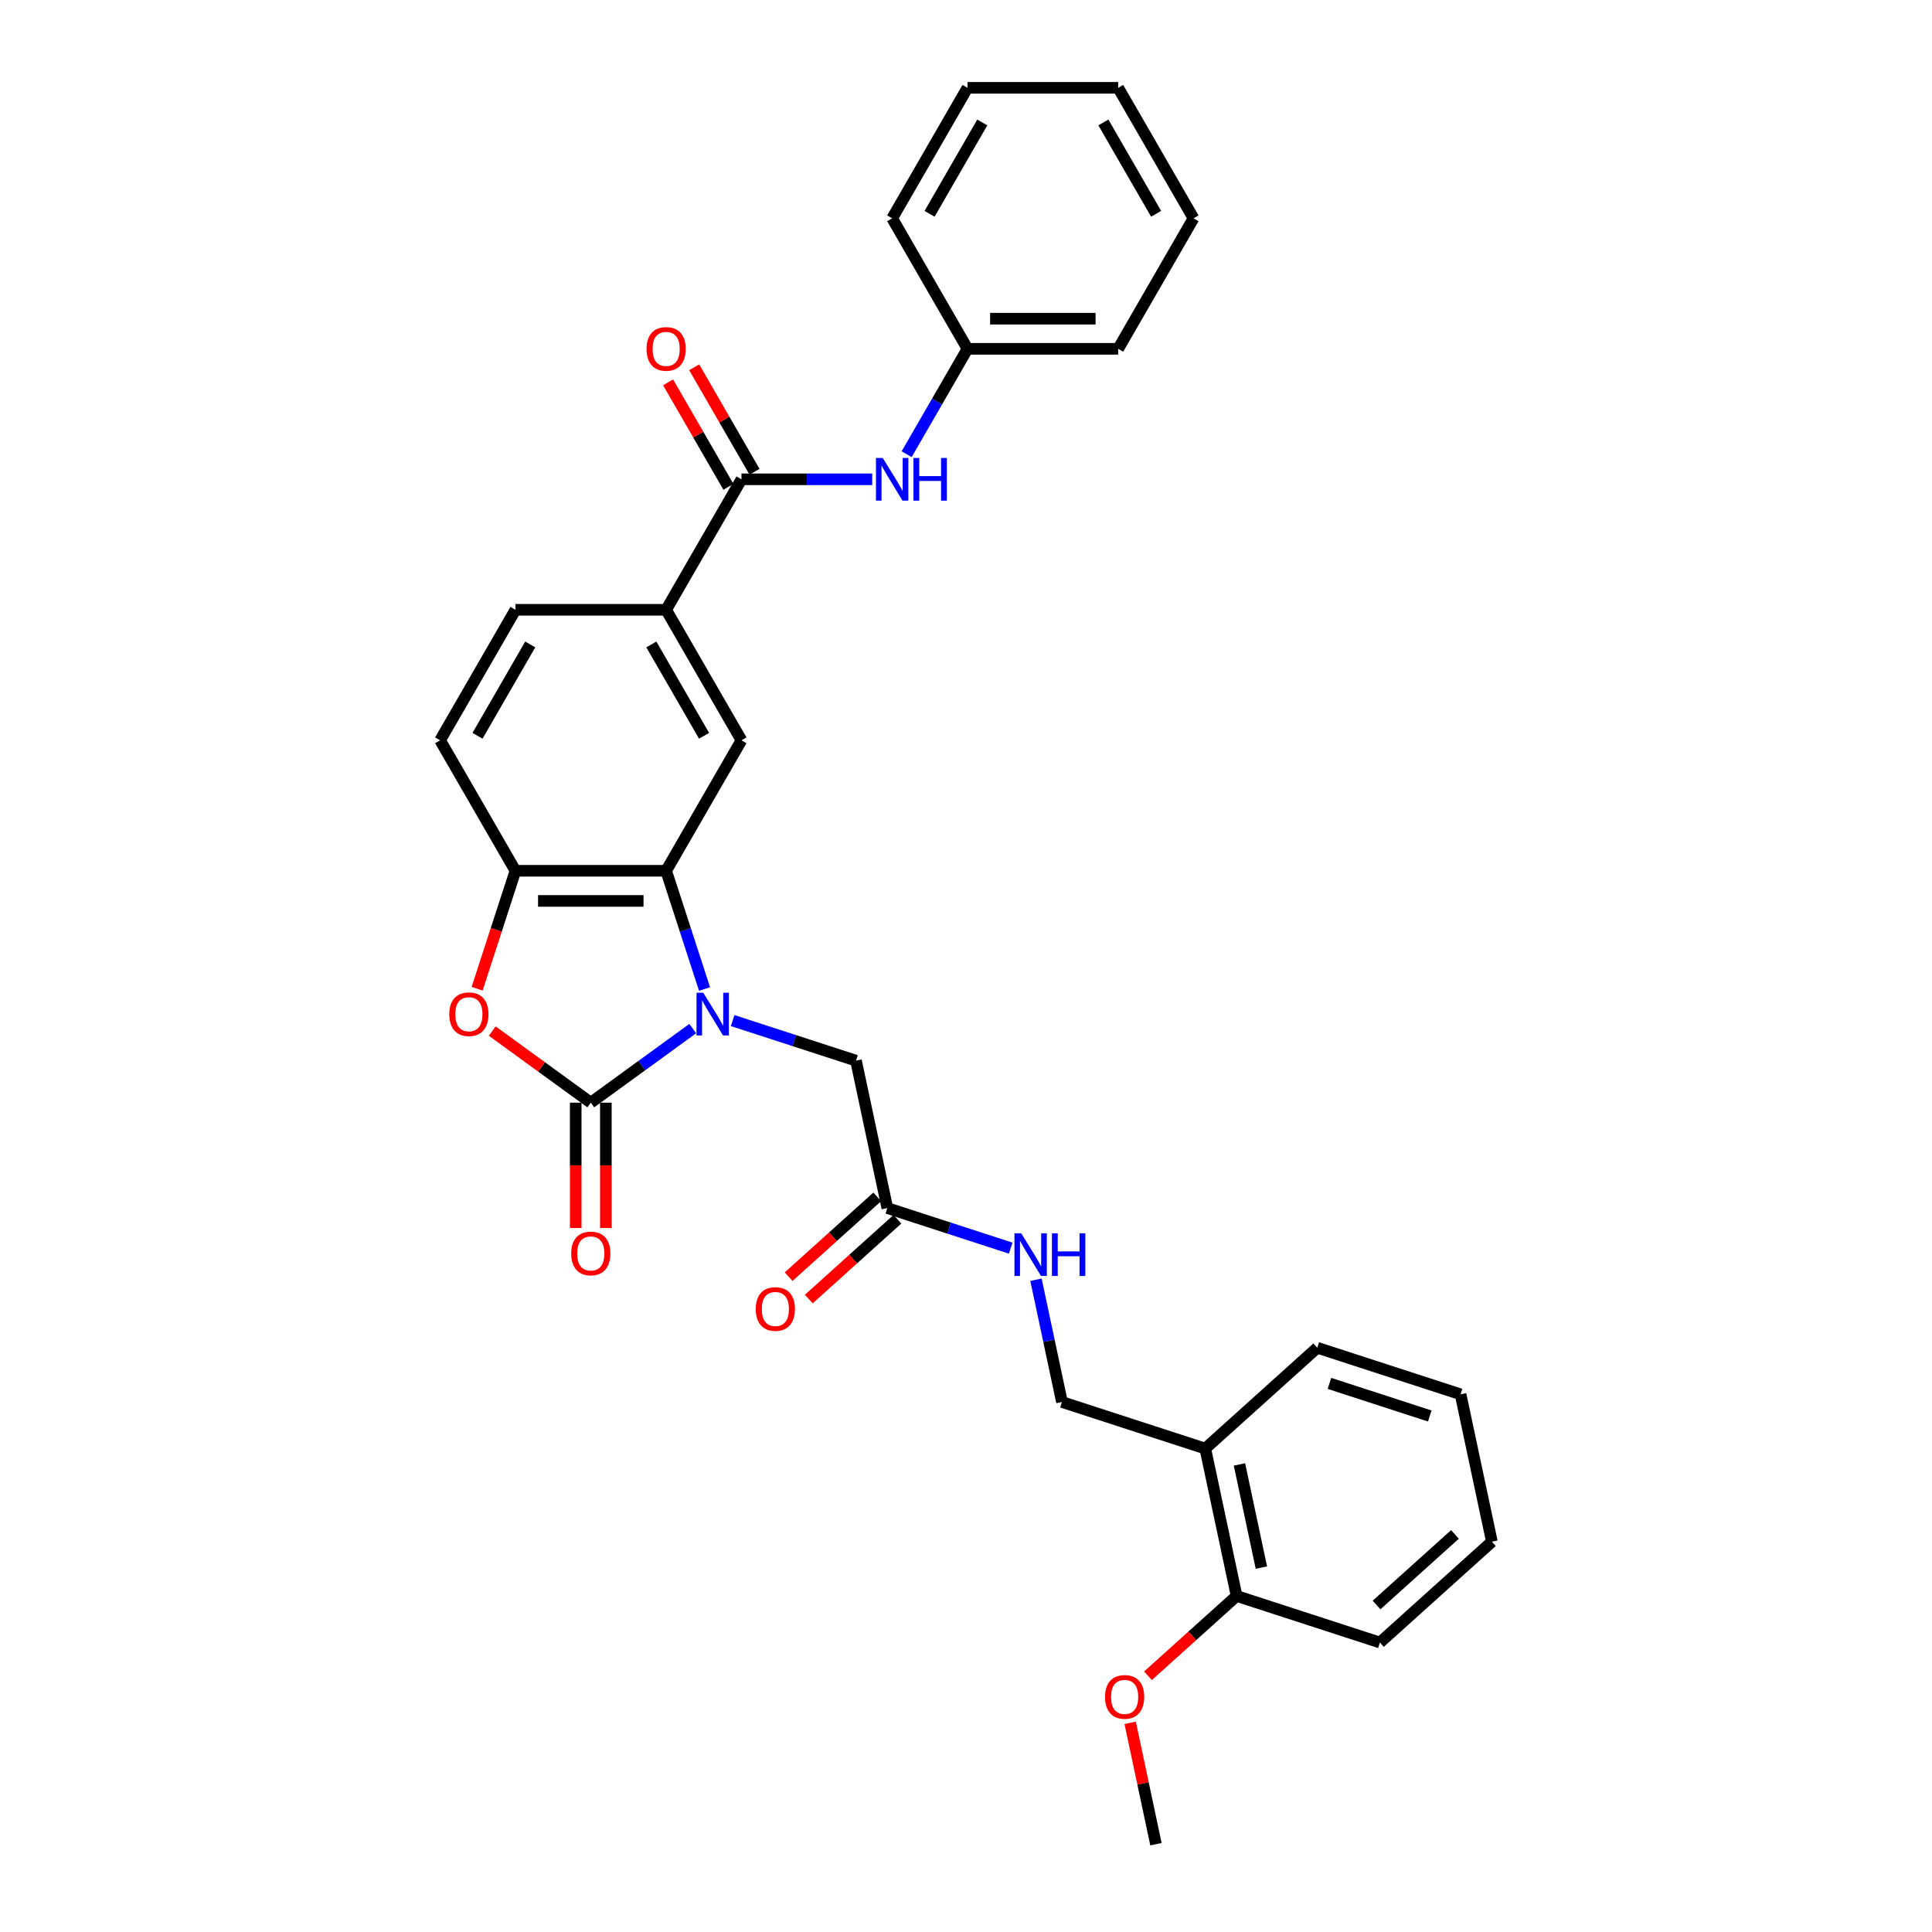 <?xml version='1.0' encoding='iso-8859-1'?>
<svg version='1.1' baseProfile='full'
              xmlns='http://www.w3.org/2000/svg'
                      xmlns:rdkit='http://www.rdkit.org/xml'
                      xmlns:xlink='http://www.w3.org/1999/xlink'
                  xml:space='preserve'
width='1000px' height='1000px' viewBox='0 0 1000 1000'>
<!-- END OF HEADER -->
<rect style='opacity:1.0;fill:#FFFFFF;stroke:none' width='1000' height='1000' x='0' y='0'> </rect>
<path class='bond-0' d='M 358.563,532.399 L 332.177,551.57' style='fill:none;fill-rule:evenodd;stroke:#0000FF;stroke-width:6px;stroke-linecap:butt;stroke-linejoin:miter;stroke-opacity:1' />
<path class='bond-0' d='M 332.177,551.57 L 305.791,570.74' style='fill:none;fill-rule:evenodd;stroke:#000000;stroke-width:6px;stroke-linecap:butt;stroke-linejoin:miter;stroke-opacity:1' />
<path class='bond-1' d='M 364.668,511.903 L 354.728,481.312' style='fill:none;fill-rule:evenodd;stroke:#0000FF;stroke-width:6px;stroke-linecap:butt;stroke-linejoin:miter;stroke-opacity:1' />
<path class='bond-1' d='M 354.728,481.312 L 344.788,450.721' style='fill:none;fill-rule:evenodd;stroke:#000000;stroke-width:6px;stroke-linecap:butt;stroke-linejoin:miter;stroke-opacity:1' />
<path class='bond-8' d='M 379.216,528.252 L 411.141,538.625' style='fill:none;fill-rule:evenodd;stroke:#0000FF;stroke-width:6px;stroke-linecap:butt;stroke-linejoin:miter;stroke-opacity:1' />
<path class='bond-8' d='M 411.141,538.625 L 443.066,548.998' style='fill:none;fill-rule:evenodd;stroke:#000000;stroke-width:6px;stroke-linecap:butt;stroke-linejoin:miter;stroke-opacity:1' />
<path class='bond-2' d='M 305.791,570.74 L 280.287,552.21' style='fill:none;fill-rule:evenodd;stroke:#000000;stroke-width:6px;stroke-linecap:butt;stroke-linejoin:miter;stroke-opacity:1' />
<path class='bond-2' d='M 280.287,552.21 L 254.782,533.68' style='fill:none;fill-rule:evenodd;stroke:#FF0000;stroke-width:6px;stroke-linecap:butt;stroke-linejoin:miter;stroke-opacity:1' />
<path class='bond-10' d='M 297.992,570.74 L 297.992,603.178' style='fill:none;fill-rule:evenodd;stroke:#000000;stroke-width:6px;stroke-linecap:butt;stroke-linejoin:miter;stroke-opacity:1' />
<path class='bond-10' d='M 297.992,603.178 L 297.992,635.615' style='fill:none;fill-rule:evenodd;stroke:#FF0000;stroke-width:6px;stroke-linecap:butt;stroke-linejoin:miter;stroke-opacity:1' />
<path class='bond-10' d='M 313.591,570.74 L 313.591,603.178' style='fill:none;fill-rule:evenodd;stroke:#000000;stroke-width:6px;stroke-linecap:butt;stroke-linejoin:miter;stroke-opacity:1' />
<path class='bond-10' d='M 313.591,603.178 L 313.591,635.615' style='fill:none;fill-rule:evenodd;stroke:#FF0000;stroke-width:6px;stroke-linecap:butt;stroke-linejoin:miter;stroke-opacity:1' />
<path class='bond-3' d='M 344.788,450.721 L 266.795,450.721' style='fill:none;fill-rule:evenodd;stroke:#000000;stroke-width:6px;stroke-linecap:butt;stroke-linejoin:miter;stroke-opacity:1' />
<path class='bond-3' d='M 333.089,466.319 L 278.494,466.319' style='fill:none;fill-rule:evenodd;stroke:#000000;stroke-width:6px;stroke-linecap:butt;stroke-linejoin:miter;stroke-opacity:1' />
<path class='bond-5' d='M 344.788,450.721 L 383.785,383.176' style='fill:none;fill-rule:evenodd;stroke:#000000;stroke-width:6px;stroke-linecap:butt;stroke-linejoin:miter;stroke-opacity:1' />
<path class='bond-31' d='M 246.956,511.778 L 256.875,481.25' style='fill:none;fill-rule:evenodd;stroke:#FF0000;stroke-width:6px;stroke-linecap:butt;stroke-linejoin:miter;stroke-opacity:1' />
<path class='bond-31' d='M 256.875,481.25 L 266.795,450.721' style='fill:none;fill-rule:evenodd;stroke:#000000;stroke-width:6px;stroke-linecap:butt;stroke-linejoin:miter;stroke-opacity:1' />
<path class='bond-14' d='M 266.795,450.721 L 227.798,383.176' style='fill:none;fill-rule:evenodd;stroke:#000000;stroke-width:6px;stroke-linecap:butt;stroke-linejoin:miter;stroke-opacity:1' />
<path class='bond-4' d='M 383.785,248.088 L 344.788,315.632' style='fill:none;fill-rule:evenodd;stroke:#000000;stroke-width:6px;stroke-linecap:butt;stroke-linejoin:miter;stroke-opacity:1' />
<path class='bond-7' d='M 383.785,248.088 L 417.618,248.088' style='fill:none;fill-rule:evenodd;stroke:#000000;stroke-width:6px;stroke-linecap:butt;stroke-linejoin:miter;stroke-opacity:1' />
<path class='bond-7' d='M 417.618,248.088 L 451.452,248.088' style='fill:none;fill-rule:evenodd;stroke:#0000FF;stroke-width:6px;stroke-linecap:butt;stroke-linejoin:miter;stroke-opacity:1' />
<path class='bond-13' d='M 390.539,244.188 L 374.927,217.147' style='fill:none;fill-rule:evenodd;stroke:#000000;stroke-width:6px;stroke-linecap:butt;stroke-linejoin:miter;stroke-opacity:1' />
<path class='bond-13' d='M 374.927,217.147 L 359.315,190.105' style='fill:none;fill-rule:evenodd;stroke:#FF0000;stroke-width:6px;stroke-linecap:butt;stroke-linejoin:miter;stroke-opacity:1' />
<path class='bond-13' d='M 377.03,251.987 L 361.418,224.946' style='fill:none;fill-rule:evenodd;stroke:#000000;stroke-width:6px;stroke-linecap:butt;stroke-linejoin:miter;stroke-opacity:1' />
<path class='bond-13' d='M 361.418,224.946 L 345.806,197.905' style='fill:none;fill-rule:evenodd;stroke:#FF0000;stroke-width:6px;stroke-linecap:butt;stroke-linejoin:miter;stroke-opacity:1' />
<path class='bond-6' d='M 383.785,383.176 L 344.788,315.632' style='fill:none;fill-rule:evenodd;stroke:#000000;stroke-width:6px;stroke-linecap:butt;stroke-linejoin:miter;stroke-opacity:1' />
<path class='bond-6' d='M 364.426,380.844 L 337.129,333.563' style='fill:none;fill-rule:evenodd;stroke:#000000;stroke-width:6px;stroke-linecap:butt;stroke-linejoin:miter;stroke-opacity:1' />
<path class='bond-16' d='M 344.788,315.632 L 266.795,315.632' style='fill:none;fill-rule:evenodd;stroke:#000000;stroke-width:6px;stroke-linecap:butt;stroke-linejoin:miter;stroke-opacity:1' />
<path class='bond-19' d='M 469.28,235.094 L 485.028,207.819' style='fill:none;fill-rule:evenodd;stroke:#0000FF;stroke-width:6px;stroke-linecap:butt;stroke-linejoin:miter;stroke-opacity:1' />
<path class='bond-19' d='M 485.028,207.819 L 500.775,180.543' style='fill:none;fill-rule:evenodd;stroke:#000000;stroke-width:6px;stroke-linecap:butt;stroke-linejoin:miter;stroke-opacity:1' />
<path class='bond-9' d='M 443.066,548.998 L 459.281,625.287' style='fill:none;fill-rule:evenodd;stroke:#000000;stroke-width:6px;stroke-linecap:butt;stroke-linejoin:miter;stroke-opacity:1' />
<path class='bond-12' d='M 459.281,625.287 L 491.206,635.661' style='fill:none;fill-rule:evenodd;stroke:#000000;stroke-width:6px;stroke-linecap:butt;stroke-linejoin:miter;stroke-opacity:1' />
<path class='bond-12' d='M 491.206,635.661 L 523.131,646.034' style='fill:none;fill-rule:evenodd;stroke:#0000FF;stroke-width:6px;stroke-linecap:butt;stroke-linejoin:miter;stroke-opacity:1' />
<path class='bond-18' d='M 454.063,619.491 L 431.127,640.143' style='fill:none;fill-rule:evenodd;stroke:#000000;stroke-width:6px;stroke-linecap:butt;stroke-linejoin:miter;stroke-opacity:1' />
<path class='bond-18' d='M 431.127,640.143 L 408.191,660.794' style='fill:none;fill-rule:evenodd;stroke:#FF0000;stroke-width:6px;stroke-linecap:butt;stroke-linejoin:miter;stroke-opacity:1' />
<path class='bond-18' d='M 464.5,631.084 L 441.564,651.735' style='fill:none;fill-rule:evenodd;stroke:#000000;stroke-width:6px;stroke-linecap:butt;stroke-linejoin:miter;stroke-opacity:1' />
<path class='bond-18' d='M 441.564,651.735 L 418.629,672.386' style='fill:none;fill-rule:evenodd;stroke:#FF0000;stroke-width:6px;stroke-linecap:butt;stroke-linejoin:miter;stroke-opacity:1' />
<path class='bond-11' d='M 623.85,749.779 L 549.673,725.678' style='fill:none;fill-rule:evenodd;stroke:#000000;stroke-width:6px;stroke-linecap:butt;stroke-linejoin:miter;stroke-opacity:1' />
<path class='bond-17' d='M 623.85,749.779 L 640.065,826.068' style='fill:none;fill-rule:evenodd;stroke:#000000;stroke-width:6px;stroke-linecap:butt;stroke-linejoin:miter;stroke-opacity:1' />
<path class='bond-17' d='M 641.54,757.979 L 652.891,811.382' style='fill:none;fill-rule:evenodd;stroke:#000000;stroke-width:6px;stroke-linecap:butt;stroke-linejoin:miter;stroke-opacity:1' />
<path class='bond-21' d='M 623.85,749.779 L 681.81,697.591' style='fill:none;fill-rule:evenodd;stroke:#000000;stroke-width:6px;stroke-linecap:butt;stroke-linejoin:miter;stroke-opacity:1' />
<path class='bond-15' d='M 536.22,662.383 L 542.947,694.03' style='fill:none;fill-rule:evenodd;stroke:#0000FF;stroke-width:6px;stroke-linecap:butt;stroke-linejoin:miter;stroke-opacity:1' />
<path class='bond-15' d='M 542.947,694.03 L 549.673,725.678' style='fill:none;fill-rule:evenodd;stroke:#000000;stroke-width:6px;stroke-linecap:butt;stroke-linejoin:miter;stroke-opacity:1' />
<path class='bond-32' d='M 227.798,383.176 L 266.795,315.632' style='fill:none;fill-rule:evenodd;stroke:#000000;stroke-width:6px;stroke-linecap:butt;stroke-linejoin:miter;stroke-opacity:1' />
<path class='bond-32' d='M 247.156,380.844 L 274.454,333.563' style='fill:none;fill-rule:evenodd;stroke:#000000;stroke-width:6px;stroke-linecap:butt;stroke-linejoin:miter;stroke-opacity:1' />
<path class='bond-20' d='M 640.065,826.068 L 617.13,846.72' style='fill:none;fill-rule:evenodd;stroke:#000000;stroke-width:6px;stroke-linecap:butt;stroke-linejoin:miter;stroke-opacity:1' />
<path class='bond-20' d='M 617.13,846.72 L 594.194,867.371' style='fill:none;fill-rule:evenodd;stroke:#FF0000;stroke-width:6px;stroke-linecap:butt;stroke-linejoin:miter;stroke-opacity:1' />
<path class='bond-22' d='M 640.065,826.068 L 714.242,850.17' style='fill:none;fill-rule:evenodd;stroke:#000000;stroke-width:6px;stroke-linecap:butt;stroke-linejoin:miter;stroke-opacity:1' />
<path class='bond-23' d='M 500.775,180.543 L 578.769,180.543' style='fill:none;fill-rule:evenodd;stroke:#000000;stroke-width:6px;stroke-linecap:butt;stroke-linejoin:miter;stroke-opacity:1' />
<path class='bond-23' d='M 512.474,164.945 L 567.07,164.945' style='fill:none;fill-rule:evenodd;stroke:#000000;stroke-width:6px;stroke-linecap:butt;stroke-linejoin:miter;stroke-opacity:1' />
<path class='bond-24' d='M 500.775,180.543 L 461.778,112.999' style='fill:none;fill-rule:evenodd;stroke:#000000;stroke-width:6px;stroke-linecap:butt;stroke-linejoin:miter;stroke-opacity:1' />
<path class='bond-25' d='M 584.966,891.718 L 591.644,923.132' style='fill:none;fill-rule:evenodd;stroke:#FF0000;stroke-width:6px;stroke-linecap:butt;stroke-linejoin:miter;stroke-opacity:1' />
<path class='bond-25' d='M 591.644,923.132 L 598.321,954.545' style='fill:none;fill-rule:evenodd;stroke:#000000;stroke-width:6px;stroke-linecap:butt;stroke-linejoin:miter;stroke-opacity:1' />
<path class='bond-26' d='M 681.81,697.591 L 755.986,721.693' style='fill:none;fill-rule:evenodd;stroke:#000000;stroke-width:6px;stroke-linecap:butt;stroke-linejoin:miter;stroke-opacity:1' />
<path class='bond-26' d='M 688.116,716.042 L 740.04,732.913' style='fill:none;fill-rule:evenodd;stroke:#000000;stroke-width:6px;stroke-linecap:butt;stroke-linejoin:miter;stroke-opacity:1' />
<path class='bond-33' d='M 714.242,850.17 L 772.202,797.982' style='fill:none;fill-rule:evenodd;stroke:#000000;stroke-width:6px;stroke-linecap:butt;stroke-linejoin:miter;stroke-opacity:1' />
<path class='bond-33' d='M 712.498,830.749 L 753.071,794.218' style='fill:none;fill-rule:evenodd;stroke:#000000;stroke-width:6px;stroke-linecap:butt;stroke-linejoin:miter;stroke-opacity:1' />
<path class='bond-29' d='M 578.769,180.543 L 617.765,112.999' style='fill:none;fill-rule:evenodd;stroke:#000000;stroke-width:6px;stroke-linecap:butt;stroke-linejoin:miter;stroke-opacity:1' />
<path class='bond-28' d='M 461.778,112.999 L 500.775,45.455' style='fill:none;fill-rule:evenodd;stroke:#000000;stroke-width:6px;stroke-linecap:butt;stroke-linejoin:miter;stroke-opacity:1' />
<path class='bond-28' d='M 481.137,110.667 L 508.434,63.386' style='fill:none;fill-rule:evenodd;stroke:#000000;stroke-width:6px;stroke-linecap:butt;stroke-linejoin:miter;stroke-opacity:1' />
<path class='bond-27' d='M 755.986,721.693 L 772.202,797.982' style='fill:none;fill-rule:evenodd;stroke:#000000;stroke-width:6px;stroke-linecap:butt;stroke-linejoin:miter;stroke-opacity:1' />
<path class='bond-30' d='M 500.775,45.455 L 578.769,45.455' style='fill:none;fill-rule:evenodd;stroke:#000000;stroke-width:6px;stroke-linecap:butt;stroke-linejoin:miter;stroke-opacity:1' />
<path class='bond-34' d='M 617.765,112.999 L 578.769,45.455' style='fill:none;fill-rule:evenodd;stroke:#000000;stroke-width:6px;stroke-linecap:butt;stroke-linejoin:miter;stroke-opacity:1' />
<path class='bond-34' d='M 598.407,110.667 L 571.109,63.386' style='fill:none;fill-rule:evenodd;stroke:#000000;stroke-width:6px;stroke-linecap:butt;stroke-linejoin:miter;stroke-opacity:1' />
<path  class='atom-0' d='M 364.007 513.853
L 371.245 525.552
Q 371.962 526.706, 373.117 528.797
Q 374.271 530.887, 374.333 531.012
L 374.333 513.853
L 377.266 513.853
L 377.266 535.941
L 374.24 535.941
L 366.472 523.15
Q 365.567 521.652, 364.6 519.937
Q 363.664 518.221, 363.383 517.69
L 363.383 535.941
L 360.513 535.941
L 360.513 513.853
L 364.007 513.853
' fill='#0000FF'/>
<path  class='atom-3' d='M 232.554 524.959
Q 232.554 519.656, 235.175 516.692
Q 237.795 513.728, 242.693 513.728
Q 247.591 513.728, 250.212 516.692
Q 252.832 519.656, 252.832 524.959
Q 252.832 530.325, 250.181 533.383
Q 247.529 536.409, 242.693 536.409
Q 237.826 536.409, 235.175 533.383
Q 232.554 530.357, 232.554 524.959
M 242.693 533.913
Q 246.063 533.913, 247.872 531.667
Q 249.713 529.389, 249.713 524.959
Q 249.713 520.623, 247.872 518.439
Q 246.063 516.224, 242.693 516.224
Q 239.324 516.224, 237.483 518.408
Q 235.674 520.592, 235.674 524.959
Q 235.674 529.421, 237.483 531.667
Q 239.324 533.913, 242.693 533.913
' fill='#FF0000'/>
<path  class='atom-8' d='M 456.896 237.044
L 464.134 248.743
Q 464.851 249.897, 466.006 251.987
Q 467.16 254.078, 467.222 254.202
L 467.222 237.044
L 470.155 237.044
L 470.155 259.132
L 467.129 259.132
L 459.361 246.341
Q 458.456 244.843, 457.489 243.127
Q 456.553 241.411, 456.272 240.881
L 456.272 259.132
L 453.402 259.132
L 453.402 237.044
L 456.896 237.044
' fill='#0000FF'/>
<path  class='atom-8' d='M 472.807 237.044
L 475.802 237.044
L 475.802 246.434
L 487.095 246.434
L 487.095 237.044
L 490.09 237.044
L 490.09 259.132
L 487.095 259.132
L 487.095 248.93
L 475.802 248.93
L 475.802 259.132
L 472.807 259.132
L 472.807 237.044
' fill='#0000FF'/>
<path  class='atom-11' d='M 295.652 648.796
Q 295.652 643.493, 298.273 640.529
Q 300.893 637.565, 305.791 637.565
Q 310.689 637.565, 313.31 640.529
Q 315.931 643.493, 315.931 648.796
Q 315.931 654.162, 313.279 657.22
Q 310.627 660.246, 305.791 660.246
Q 300.925 660.246, 298.273 657.22
Q 295.652 654.193, 295.652 648.796
M 305.791 657.75
Q 309.161 657.75, 310.97 655.504
Q 312.811 653.226, 312.811 648.796
Q 312.811 644.46, 310.97 642.276
Q 309.161 640.061, 305.791 640.061
Q 302.422 640.061, 300.581 642.245
Q 298.772 644.429, 298.772 648.796
Q 298.772 653.258, 300.581 655.504
Q 302.422 657.75, 305.791 657.75
' fill='#FF0000'/>
<path  class='atom-13' d='M 528.575 638.345
L 535.813 650.044
Q 536.531 651.198, 537.685 653.288
Q 538.839 655.379, 538.902 655.503
L 538.902 638.345
L 541.834 638.345
L 541.834 660.433
L 538.808 660.433
L 531.04 647.642
Q 530.135 646.144, 529.168 644.428
Q 528.232 642.713, 527.951 642.182
L 527.951 660.433
L 525.081 660.433
L 525.081 638.345
L 528.575 638.345
' fill='#0000FF'/>
<path  class='atom-13' d='M 544.486 638.345
L 547.481 638.345
L 547.481 647.735
L 558.774 647.735
L 558.774 638.345
L 561.769 638.345
L 561.769 660.433
L 558.774 660.433
L 558.774 650.231
L 547.481 650.231
L 547.481 660.433
L 544.486 660.433
L 544.486 638.345
' fill='#0000FF'/>
<path  class='atom-14' d='M 334.649 180.606
Q 334.649 175.302, 337.27 172.338
Q 339.89 169.375, 344.788 169.375
Q 349.686 169.375, 352.307 172.338
Q 354.927 175.302, 354.927 180.606
Q 354.927 185.972, 352.275 189.029
Q 349.624 192.055, 344.788 192.055
Q 339.921 192.055, 337.27 189.029
Q 334.649 186.003, 334.649 180.606
M 344.788 189.559
Q 348.157 189.559, 349.967 187.313
Q 351.808 185.036, 351.808 180.606
Q 351.808 176.269, 349.967 174.085
Q 348.157 171.87, 344.788 171.87
Q 341.419 171.87, 339.578 174.054
Q 337.769 176.238, 337.769 180.606
Q 337.769 185.067, 339.578 187.313
Q 341.419 189.559, 344.788 189.559
' fill='#FF0000'/>
<path  class='atom-19' d='M 391.182 677.538
Q 391.182 672.234, 393.802 669.27
Q 396.423 666.307, 401.321 666.307
Q 406.219 666.307, 408.84 669.27
Q 411.46 672.234, 411.46 677.538
Q 411.46 682.904, 408.808 685.961
Q 406.157 688.987, 401.321 688.987
Q 396.454 688.987, 393.802 685.961
Q 391.182 682.935, 391.182 677.538
M 401.321 686.491
Q 404.69 686.491, 406.5 684.245
Q 408.34 681.968, 408.34 677.538
Q 408.34 673.201, 406.5 671.017
Q 404.69 668.802, 401.321 668.802
Q 397.952 668.802, 396.111 670.986
Q 394.302 673.17, 394.302 677.538
Q 394.302 681.999, 396.111 684.245
Q 397.952 686.491, 401.321 686.491
' fill='#FF0000'/>
<path  class='atom-21' d='M 571.966 878.319
Q 571.966 873.015, 574.586 870.051
Q 577.207 867.088, 582.105 867.088
Q 587.003 867.088, 589.624 870.051
Q 592.244 873.015, 592.244 878.319
Q 592.244 883.685, 589.592 886.742
Q 586.941 889.768, 582.105 889.768
Q 577.238 889.768, 574.586 886.742
Q 571.966 883.716, 571.966 878.319
M 582.105 887.272
Q 585.474 887.272, 587.284 885.026
Q 589.124 882.749, 589.124 878.319
Q 589.124 873.982, 587.284 871.798
Q 585.474 869.583, 582.105 869.583
Q 578.736 869.583, 576.895 871.767
Q 575.086 873.951, 575.086 878.319
Q 575.086 882.78, 576.895 885.026
Q 578.736 887.272, 582.105 887.272
' fill='#FF0000'/>
</svg>
